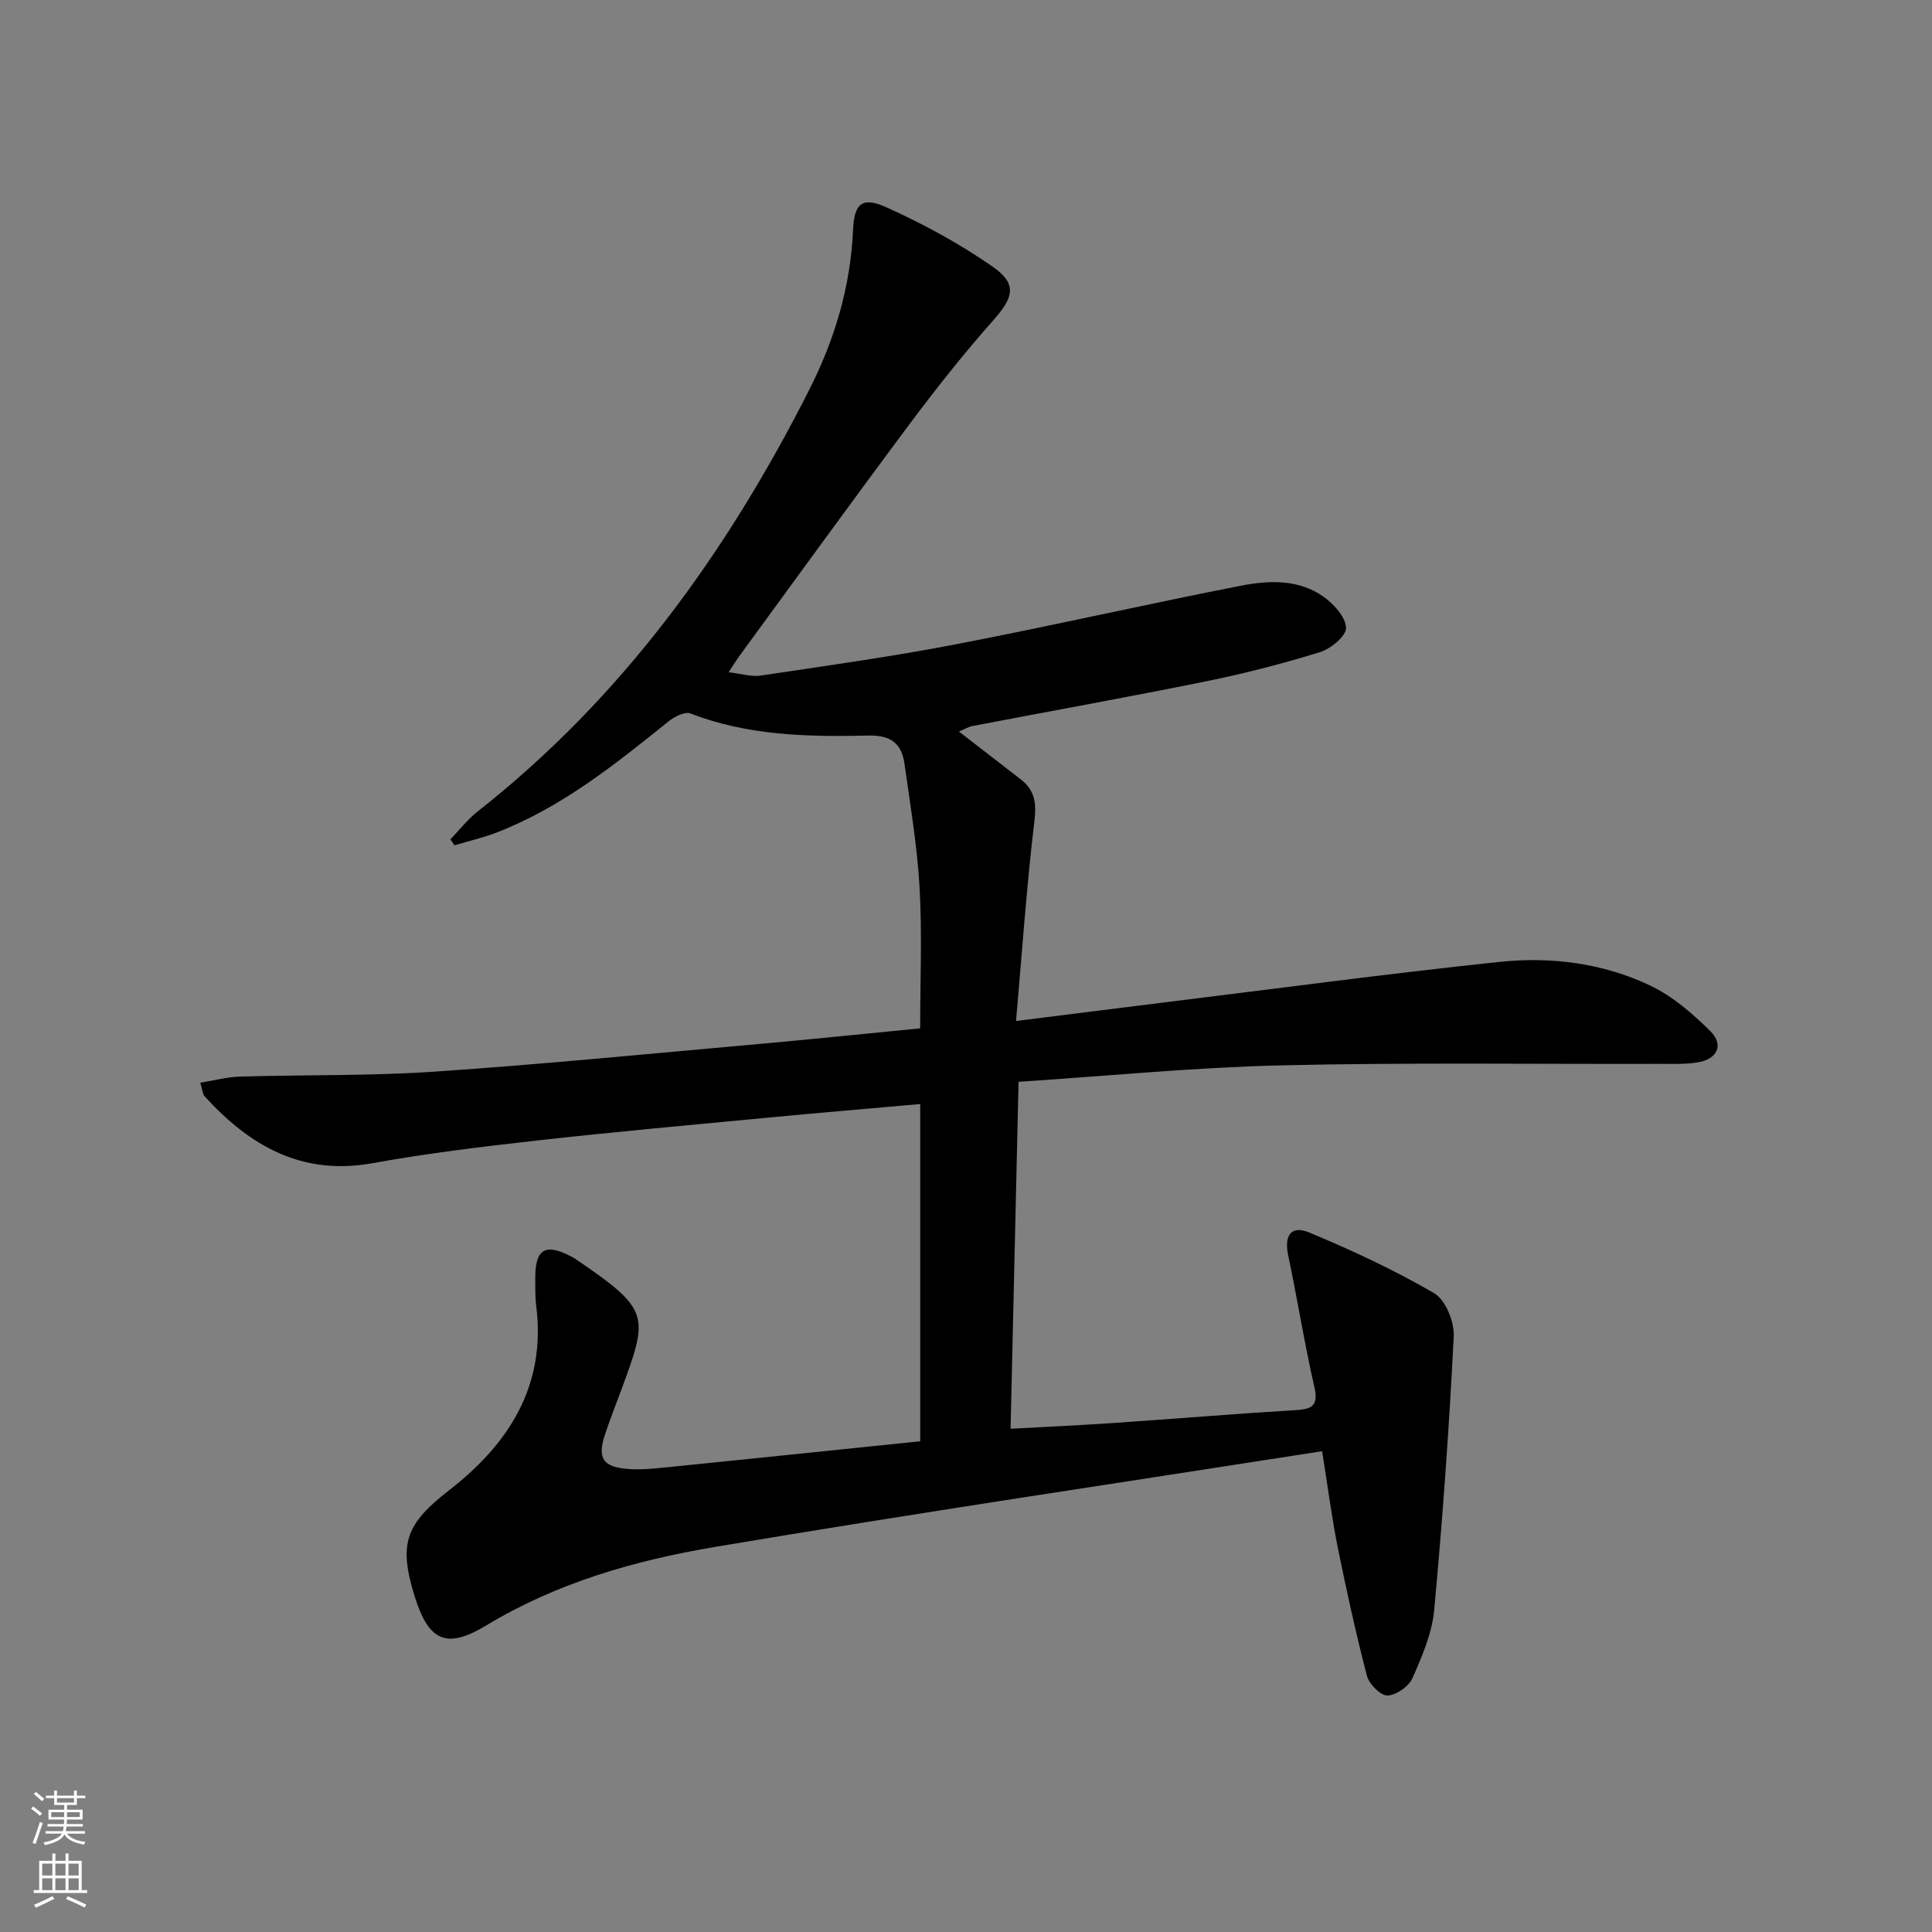<svg enable-background="new 0 0 400 400" viewBox="0 0 400 400" xmlns="http://www.w3.org/2000/svg"><rect x="0" y="0" width="400" height="400" fill="#808080" stroke="none"/><path d="m273.73 300.46c-42.44 6.63-84.15 12.81-125.73 19.82-16.51 2.78-32.67 7.39-47.31 16.24-8.33 5.04-12 3.24-14.9-6.21-3.33-10.86-1.71-14.84 7.22-21.79 12.33-9.58 20.08-21.58 18.01-38.12-.25-1.98-.19-3.99-.19-5.99 0-5.85 2.14-7.06 7.44-4.26.29.16.59.31.86.5 15.52 10.55 15.2 11.65 9.53 27.04-1.15 3.11-2.38 6.2-3.42 9.35-1.61 4.89-.41 6.71 4.87 7.1 2.46.18 4.96-.05 7.43-.3 17.52-1.77 35.04-3.59 52.98-5.44 0-22.94 0-46.14 0-69.82-10.66.95-21.2 1.83-31.72 2.83-15.88 1.51-31.76 2.94-47.61 4.72-11.38 1.27-22.77 2.65-34.03 4.69-14.69 2.66-25.47-3.6-34.81-13.86-.39-.43-.4-1.21-.88-2.79 2.9-.47 5.51-1.19 8.14-1.27 13.47-.4 26.98-.12 40.41-1.03 22.38-1.52 44.72-3.73 67.07-5.72 11.08-.99 22.14-2.14 33.42-3.24 0-9.91.42-19.54-.12-29.12-.48-8.57-1.93-17.1-3.12-25.62-.58-4.15-2.73-5.98-7.43-5.88-12.47.28-24.95.06-36.89-4.58-1.16-.45-3.35.69-4.58 1.68-11.03 8.88-22.07 17.74-35.46 22.94-2.85 1.11-5.87 1.8-8.81 2.68-.28-.41-.57-.82-.85-1.23 1.86-1.93 3.53-4.11 5.61-5.75 29.92-23.52 51.53-53.5 68.6-87.16 5.37-10.57 8.63-21.48 9.16-33.32.24-5.47 1.91-6.89 6.93-4.62 7.64 3.46 15.13 7.51 22 12.3 5.12 3.57 4.27 6.37.17 11-6.05 6.84-11.76 14.01-17.22 21.33-11.95 16-23.66 32.19-35.45 48.3-.57.78-1.07 1.62-2.19 3.32 2.66.31 4.7.98 6.59.7 13.46-2.02 26.96-3.89 40.32-6.46 19.72-3.79 39.3-8.27 59-12.13 5.86-1.15 12.11-1.45 17.33 2.31 2.1 1.51 4.51 4.18 4.58 6.39.05 1.67-3.13 4.33-5.34 5.01-7.75 2.4-15.64 4.44-23.59 6.05-16.09 3.27-32.25 6.17-48.37 9.26-.89.17-1.72.68-2.84 1.15 4.49 3.47 8.67 6.69 12.84 9.93 2.92 2.27 3.22 4.96 2.77 8.71-1.61 13.46-2.54 27-3.79 41.29 11.33-1.42 21.34-2.7 31.35-3.93 22.91-2.82 45.79-5.89 68.74-8.31 10.67-1.12 21.41.24 31.19 4.89 4.63 2.2 8.79 5.8 12.48 9.46 2.8 2.78 1.48 5.72-2.45 6.42-2.59.46-5.3.34-7.96.34-26.16.07-52.33-.3-78.47.31-17.91.42-35.78 2.19-54.36 3.41-.55 24.05-1.09 47.59-1.65 71.83 7.49-.41 14.37-.72 21.24-1.19 12.43-.85 24.86-1.88 37.3-2.64 3.34-.2 5.36-.44 4.36-4.8-2.06-9.02-3.51-18.18-5.42-27.24-.87-4.15.56-6.34 4.38-4.75 8.84 3.68 17.58 7.74 25.83 12.55 2.36 1.38 4.21 5.94 4.06 8.93-.95 18.92-2.3 37.83-4.05 56.69-.45 4.81-2.51 9.59-4.5 14.09-.76 1.72-3.38 3.54-5.18 3.58-1.43.03-3.79-2.36-4.24-4.07-2.3-8.81-4.25-17.73-6.06-26.66-1.23-6.18-2.03-12.42-3.22-19.84z" fill="#010000"/><g fill="#fbfcfa"><path d="m6.44 374.46.42-.45c.65.47 1.27.95 1.85 1.44l-.45.49c-.65-.56-1.25-1.06-1.82-1.48m.93 7.33-.63-.26c.55-1.36 1.05-2.8 1.52-4.33.19.1.38.19.59.27-.46 1.29-.95 2.73-1.48 4.32m-.38-10.38.44-.42c.43.34 1.01.82 1.74 1.44l-.49.49c-.53-.51-1.09-1.01-1.69-1.51m2.5.35h1.72v-1.04h.59v1.04h3.52v-1.04h.59v1.04h1.75v.53h-1.75v1.42h-2.03v.97h3.22v2.03h-3.24c0 .35-.01.66-.03.93h3.32v.53h-3.37c-.03.27-.08.58-.15.94h3.96v.53h-3.71c.67.92 1.93 1.48 3.79 1.68-.13.24-.23.44-.29.59-2.13-.38-3.48-1.08-4.04-2.12-.43.97-1.77 1.72-4.03 2.23-.09-.19-.2-.37-.33-.55 2.1-.42 3.37-1.03 3.81-1.83h-3.36v-.53h3.58c.08-.29.13-.61.16-.94h-3.33v-.53h3.39c.02-.27.04-.58.04-.93h-3.23v-2.03h3.25v-.97h-2.07v-1.42h-1.73zm1.12 3.44v1h2.65c.01-.3.02-.44.01-.4v-.25-.35zm1.19-2h3.52v-.91h-3.52zm4.71 2h-2.63v.59c0 .15-.01.28-.01.4h2.64z"/><path d="m13.56 383.74h.63v1.52h2.72v6.07h1.13v.6h-11.06v-.6h1.13v-6.07h2.73v-1.52h.63v1.52h2.1v-1.52zm-2.69 8.83.38.56c-1.24.63-2.53 1.25-3.85 1.85-.1-.21-.21-.42-.34-.63 1.36-.55 2.63-1.15 3.81-1.78m-2.13-4.27h2.1v-2.45h-2.1zm0 3.04h2.1v-2.46h-2.1zm2.72-3.04h2.1v-2.45h-2.1zm0 3.04h2.1v-2.46h-2.1zm6.07 3.6c-1.41-.71-2.7-1.3-3.86-1.78l.35-.56c1.45.62 2.75 1.19 3.84 1.72zm-1.25-9.09h-2.1v2.45h2.1zm-2.09 5.49h2.1v-2.46h-2.1z"/></g></svg>